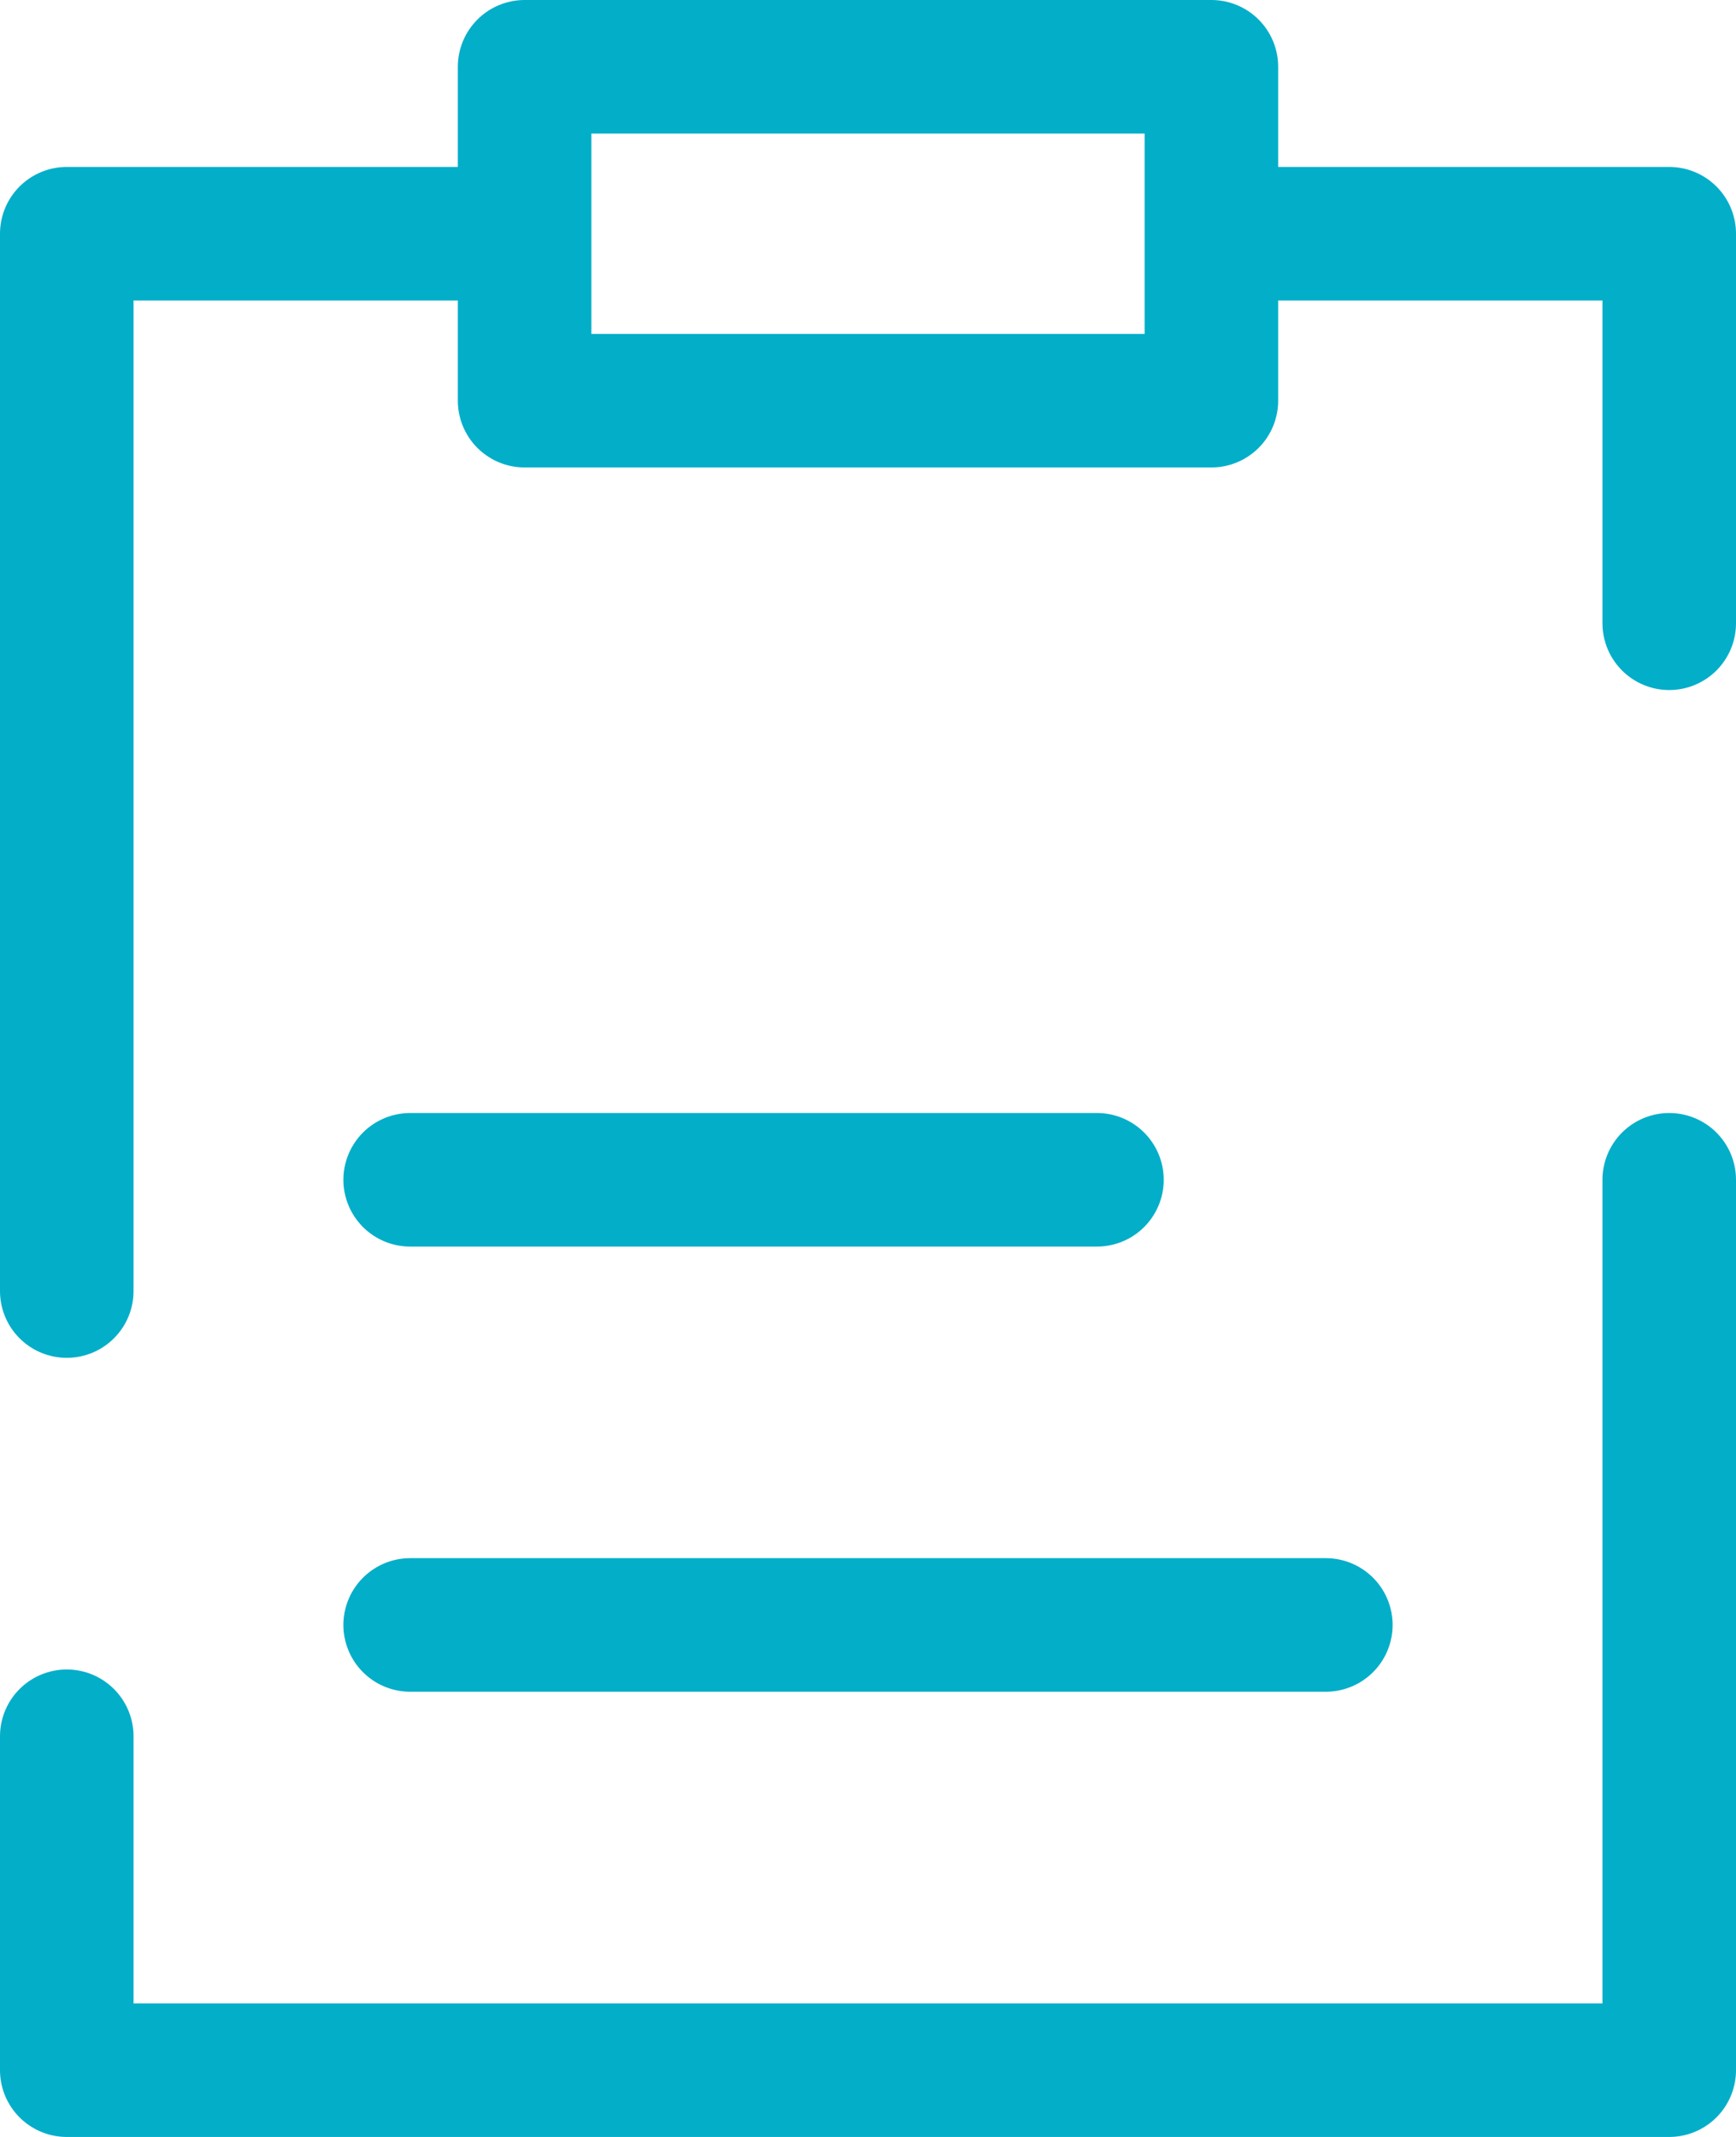 <svg width="26" height="32" viewBox="0 0 26 32" fill="none" xmlns="http://www.w3.org/2000/svg">
<path d="M6.143 24.333H19.857M6.143 17.667H16.429M7.857 3.5H1V19.333M7.857 3.5V6H18.143V3.5M7.857 3.5V1H18.143V3.5M18.143 3.5H25V9.333M25 17.667V31H1V26" stroke="#03AEC9" stroke-width="2" stroke-linecap="round" stroke-linejoin="round"/>
</svg>
